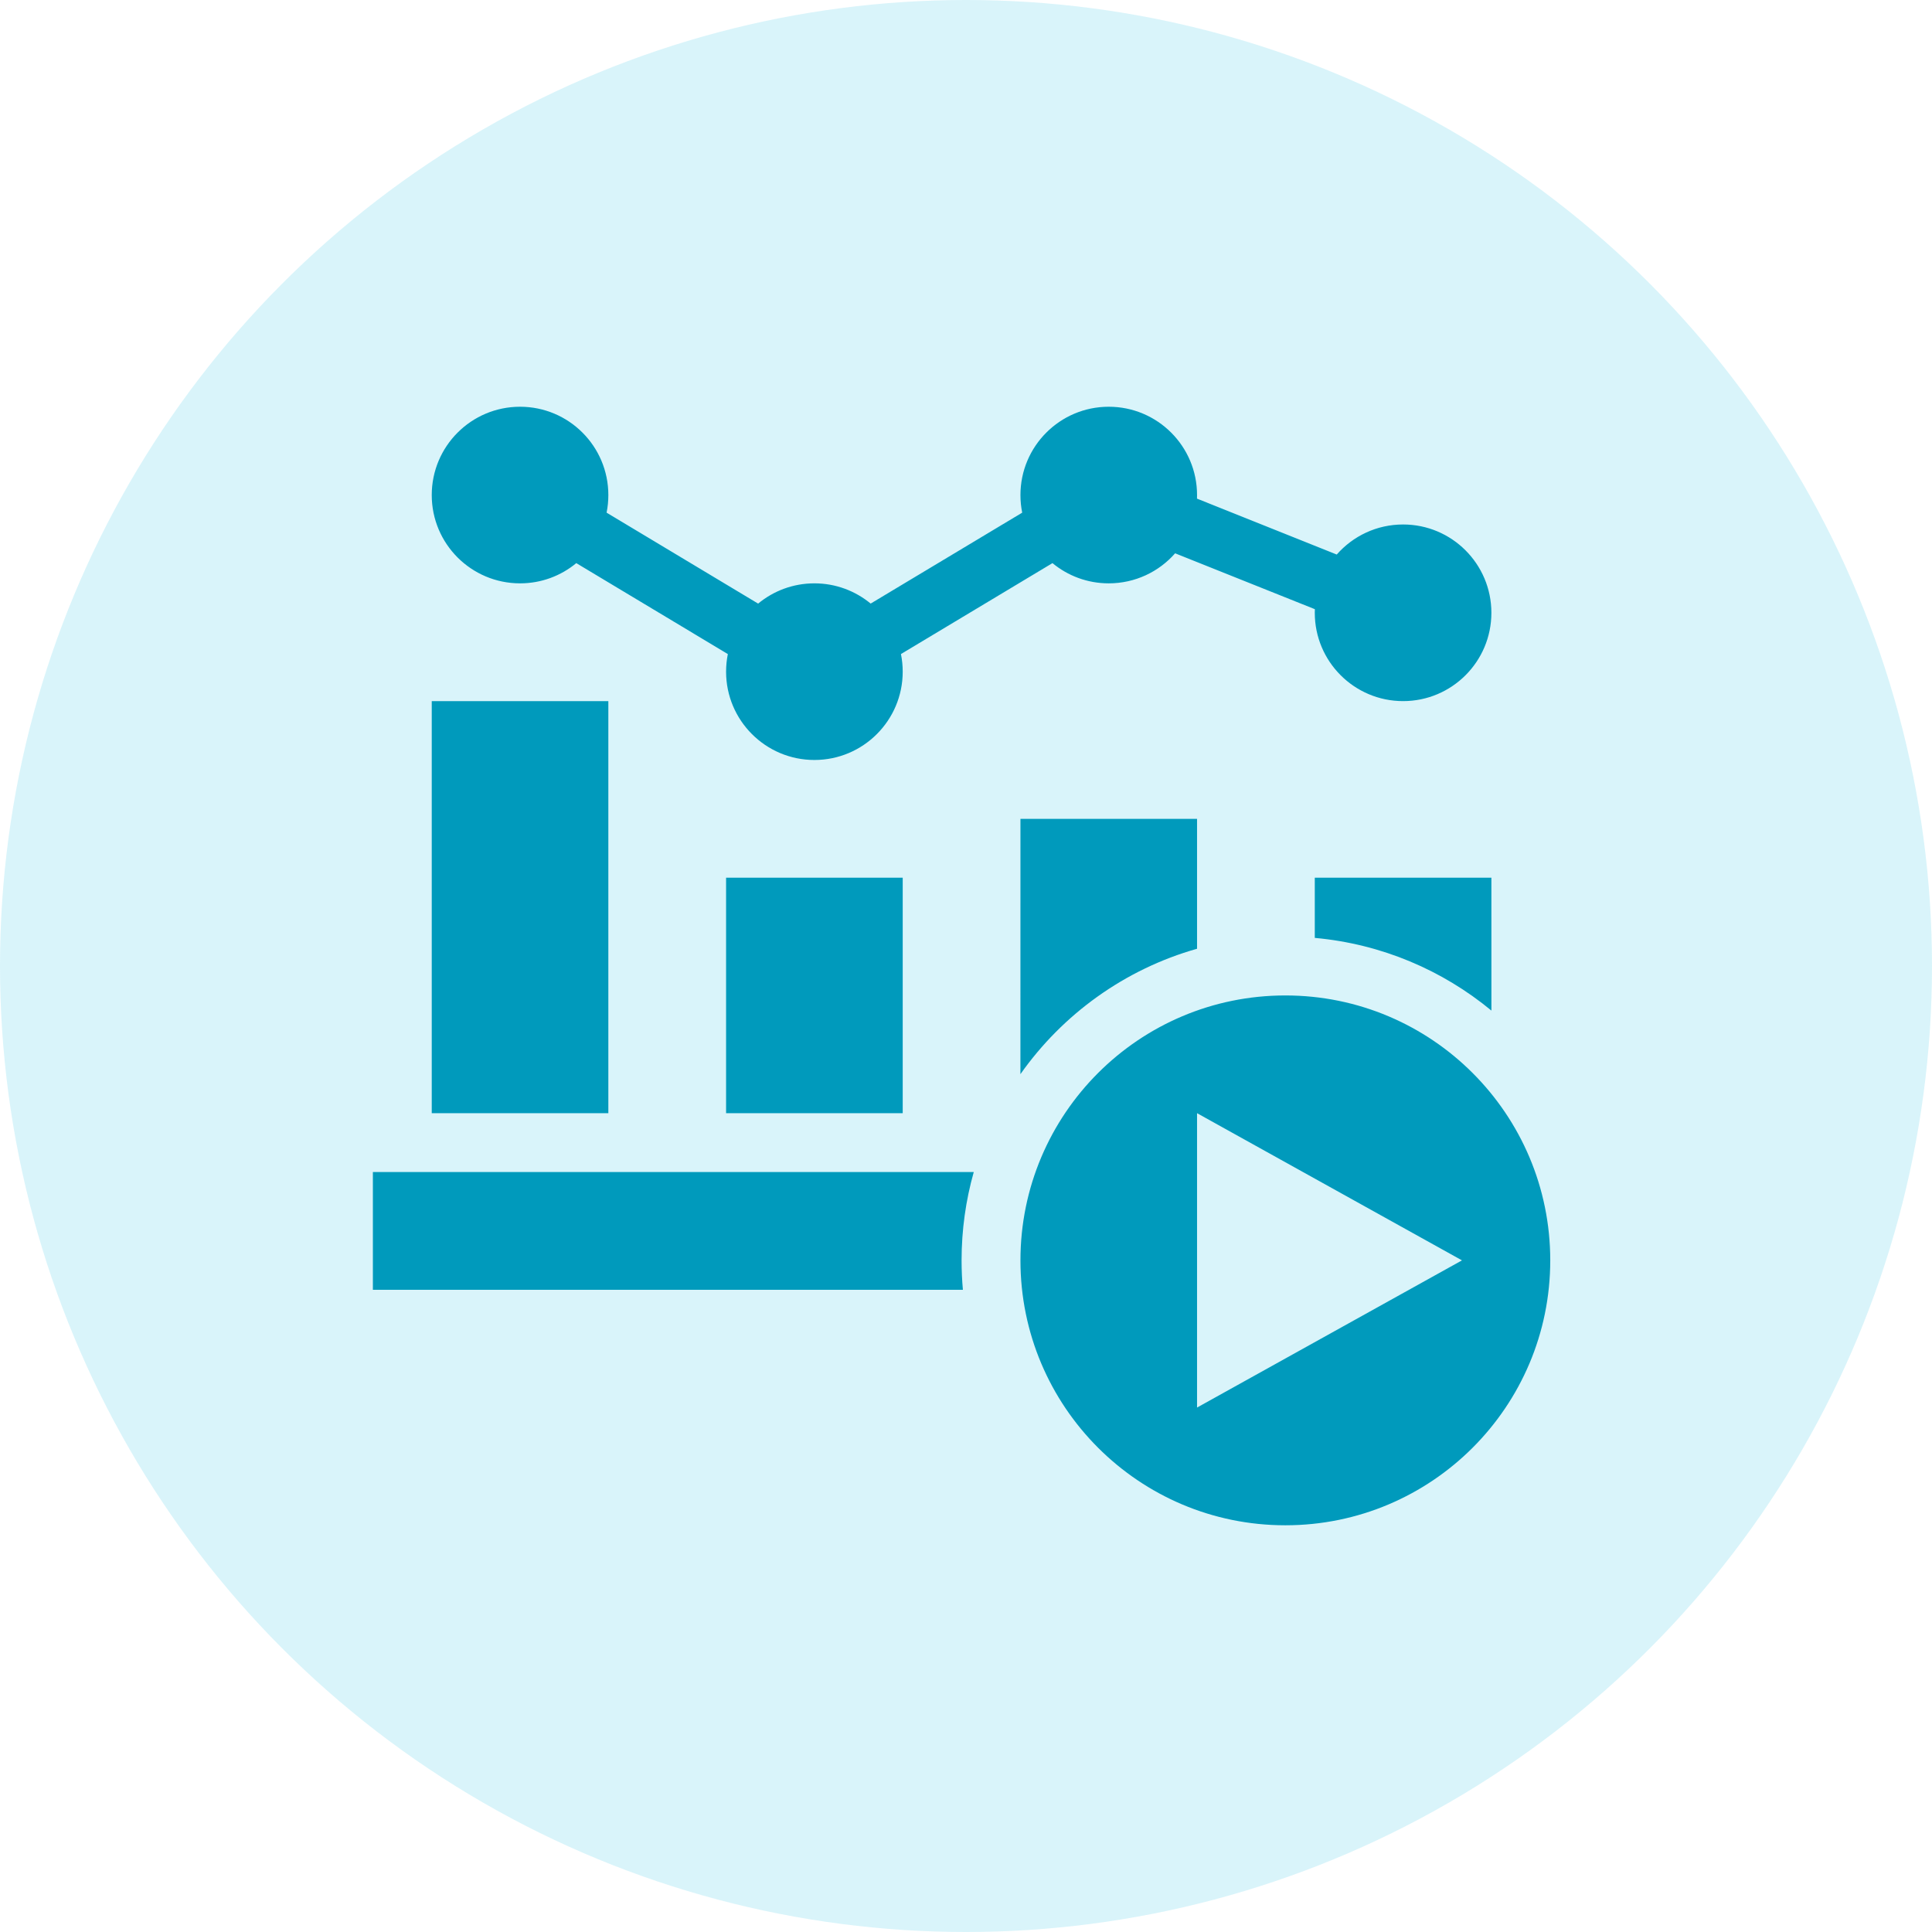 <svg width="66" height="66" viewBox="0 0 66 66" fill="none" xmlns="http://www.w3.org/2000/svg">
    <circle cx="33" cy="33" r="33" fill="#00B8E0" fill-opacity="0.15"/>
    <path fill-rule="evenodd" clip-rule="evenodd" d="M43.91 34.006C48.908 34.006 52.959 38.058 52.959 43.056C52.959 48.054 48.908 52.106 43.91 52.106C38.911 52.106 34.86 48.054 34.86 43.056C34.86 38.058 38.911 34.006 43.91 34.006ZM40.893 38.028V48.084L49.943 43.056L40.893 38.028ZM33.265 40.039C32.994 40.998 32.849 42.01 32.849 43.056C32.849 43.395 32.864 43.73 32.894 44.062L12.738 44.061V40.039L33.265 40.039ZM20.782 23.951V38.028H14.749V23.951H20.782ZM30.838 29.984V38.028H24.804V29.984H30.838ZM40.893 27.973L40.893 32.411C38.422 33.11 36.302 34.647 34.859 36.695L34.86 27.973H40.893ZM50.948 29.984L50.949 34.523C49.279 33.144 47.197 32.246 44.915 32.04L44.915 29.984H50.948ZM37.876 13.895C39.542 13.895 40.893 15.246 40.893 16.912C40.893 16.953 40.892 16.994 40.891 17.034L45.665 18.944C46.217 18.315 47.028 17.917 47.932 17.917C49.598 17.917 50.948 19.268 50.948 20.934C50.948 22.6 49.598 23.951 47.932 23.951C46.266 23.951 44.915 22.6 44.915 20.934C44.915 20.893 44.916 20.852 44.918 20.811L40.144 18.902C39.591 19.531 38.78 19.928 37.876 19.928C37.146 19.928 36.476 19.669 35.954 19.237L30.778 22.343C30.817 22.538 30.838 22.739 30.838 22.945C30.838 24.611 29.487 25.962 27.821 25.962C26.155 25.962 24.804 24.611 24.804 22.945C24.804 22.739 24.825 22.538 24.864 22.344L19.687 19.237C19.165 19.669 18.496 19.928 17.766 19.928C16.099 19.928 14.749 18.578 14.749 16.912C14.749 15.246 16.099 13.895 17.766 13.895C19.432 13.895 20.782 15.246 20.782 16.912C20.782 17.118 20.762 17.319 20.722 17.513L25.899 20.62C26.421 20.188 27.091 19.928 27.821 19.928C28.551 19.928 29.221 20.188 29.743 20.619L34.92 17.513C34.88 17.319 34.86 17.118 34.86 16.912C34.86 15.246 36.21 13.895 37.876 13.895Z" fill="#009ABC"/>
</svg>
